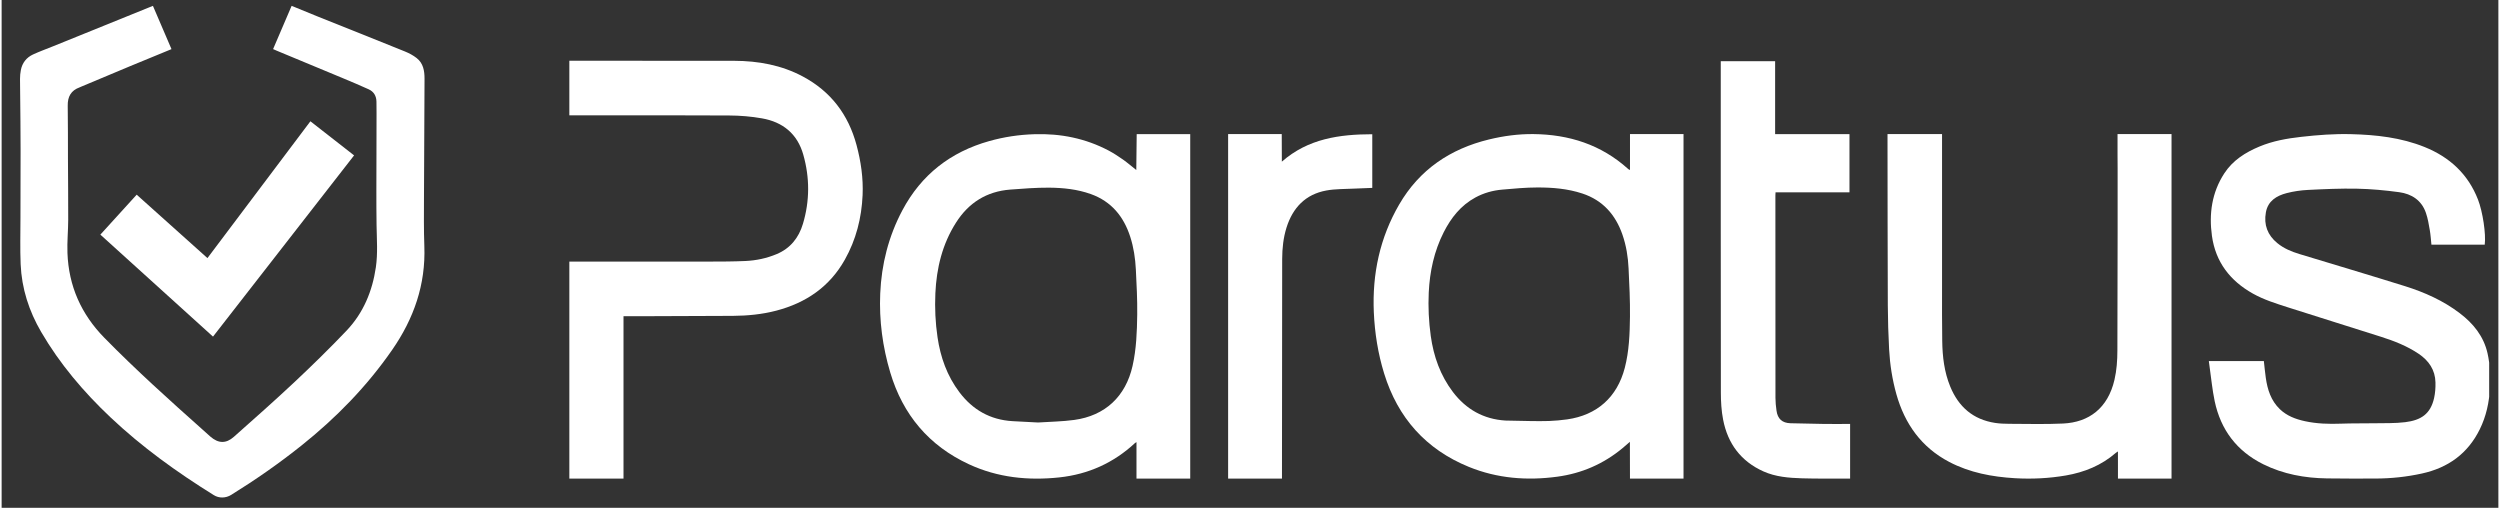 <svg xmlns:xlink="http://www.w3.org/1999/xlink" width="128" height="26" viewBox="0 0 118 24" fill="none" xmlns="http://www.w3.org/2000/svg">
<rect x="0" y="0" width="118" height="24" fill="#333333" stroke="none"/>
<g clip-path="url(#clip0_6384_566)" fill="none">
<path d="M56.174 22.62H53.635C53.635 22.06 53.635 21.47 53.635 20.896C53.601 20.916 53.584 20.922 53.57 20.934C52.557 21.877 51.36 22.416 49.986 22.563C48.514 22.72 47.076 22.571 45.721 21.944C43.826 21.068 42.593 19.6 41.999 17.608C41.636 16.392 41.469 15.145 41.524 13.873C41.583 12.485 41.918 11.168 42.571 9.938C43.464 8.257 44.847 7.182 46.675 6.668C47.374 6.471 48.086 6.365 48.813 6.343C50.051 6.304 51.226 6.538 52.325 7.119C52.556 7.242 52.778 7.387 52.993 7.538C53.207 7.689 53.407 7.862 53.626 8.035C53.626 7.522 53.645 6.858 53.645 6.339H56.175C56.175 11.694 56.175 17.246 56.175 22.622L56.174 22.62ZM48.983 19.968C49.552 19.93 50.125 19.924 50.69 19.847C52.156 19.648 53.124 18.734 53.449 17.296C53.63 16.495 53.659 15.678 53.67 14.863C53.679 14.153 53.64 13.441 53.605 12.732C53.578 12.21 53.502 11.694 53.341 11.194C53.033 10.235 52.45 9.52 51.478 9.172C50.838 8.943 50.167 8.874 49.495 8.869C48.887 8.866 48.277 8.914 47.669 8.96C46.554 9.046 45.703 9.581 45.106 10.521C44.457 11.54 44.184 12.672 44.13 13.864C44.099 14.558 44.13 15.251 44.232 15.939C44.371 16.886 44.684 17.766 45.266 18.537C45.894 19.37 46.724 19.841 47.769 19.904" fill="#FFFFFF"></path>
<path d="M76.959 8.023C76.959 7.513 76.959 6.85 76.959 6.337H79.489C79.489 11.697 79.489 17.252 79.489 22.619H76.958C76.958 22.065 76.954 21.47 76.954 20.881C76.824 20.993 76.718 21.087 76.611 21.177C75.712 21.923 74.682 22.373 73.525 22.529C72.094 22.723 70.687 22.614 69.342 22.065C67.31 21.235 65.983 19.742 65.339 17.65C65.049 16.709 64.896 15.744 64.852 14.76C64.773 12.946 65.138 11.233 66.054 9.659C67.01 8.016 68.462 7.036 70.295 6.591C70.983 6.424 71.683 6.33 72.39 6.337C74.072 6.353 75.59 6.833 76.861 7.976C76.881 7.994 76.902 8.01 76.923 8.025C76.925 8.027 76.931 8.025 76.959 8.022V8.023ZM72.283 19.9C72.568 19.9 72.854 19.91 73.138 19.897C73.422 19.885 73.707 19.861 73.987 19.821C75.403 19.621 76.352 18.77 76.712 17.389C76.919 16.595 76.948 15.779 76.958 14.967C76.967 14.206 76.929 13.445 76.892 12.684C76.867 12.142 76.781 11.606 76.602 11.089C76.274 10.146 75.671 9.463 74.705 9.145C74.016 8.918 73.297 8.858 72.579 8.86C72.024 8.861 71.468 8.913 70.915 8.962C70.472 9.001 70.047 9.119 69.652 9.334C68.962 9.709 68.501 10.294 68.154 10.979C67.702 11.872 67.496 12.828 67.448 13.821C67.416 14.509 67.448 15.194 67.543 15.878C67.678 16.847 67.996 17.744 68.593 18.53C69.218 19.349 70.041 19.812 71.072 19.876" fill="#FFFFFF"></path>
<path d="M117.357 11.564H114.836C114.811 11.331 114.798 11.101 114.759 10.876C114.711 10.602 114.667 10.325 114.576 10.063C114.373 9.468 113.904 9.164 113.312 9.083C112.655 8.994 111.99 8.931 111.327 8.918C110.553 8.901 109.777 8.938 109.002 8.976C108.664 8.993 108.321 9.042 107.994 9.127C107.515 9.252 107.109 9.496 107.012 10.038C106.906 10.623 107.09 11.112 107.553 11.49C107.86 11.742 108.219 11.891 108.594 12.005C110.261 12.511 111.932 13.007 113.595 13.527C114.515 13.816 115.392 14.208 116.167 14.796C116.814 15.286 117.305 15.889 117.488 16.698C117.609 17.233 117.625 17.779 117.601 18.324C117.569 19.011 117.426 19.673 117.119 20.294C116.554 21.44 115.624 22.107 114.391 22.378C113.665 22.538 112.93 22.615 112.188 22.617C111.424 22.62 110.662 22.621 109.898 22.61C108.85 22.595 107.836 22.41 106.89 21.942C105.64 21.323 104.878 20.315 104.592 18.959C104.478 18.415 104.427 17.857 104.348 17.306C104.336 17.228 104.328 17.15 104.316 17.064H106.916C106.947 17.331 106.97 17.594 107.008 17.856C107.087 18.413 107.252 18.934 107.674 19.34C108.007 19.658 108.417 19.81 108.857 19.906C109.42 20.029 109.988 20.044 110.562 20.023C111.089 20.003 111.618 20.014 112.146 20.004C112.629 19.995 113.116 20.012 113.594 19.953C114.345 19.86 114.792 19.568 114.962 18.813C115.015 18.574 115.033 18.321 115.027 18.075C115.014 17.483 114.712 17.044 114.234 16.722C113.685 16.352 113.074 16.114 112.448 15.915C110.987 15.448 109.52 14.996 108.058 14.527C107.491 14.344 106.918 14.168 106.393 13.873C105.321 13.27 104.635 12.385 104.463 11.151C104.318 10.105 104.456 9.103 105.045 8.196C105.448 7.576 106.044 7.203 106.709 6.925C107.341 6.661 108.006 6.544 108.682 6.468C109.462 6.38 110.244 6.32 111.03 6.34C112.222 6.37 113.4 6.499 114.517 6.95C115.698 7.427 116.568 8.228 117.036 9.43C117.262 10.01 117.42 11.066 117.355 11.564H117.357Z" fill="#FFFFFF"></path>
<path d="M40.691 9.222C40.643 10.303 40.383 11.329 39.85 12.275C39.131 13.554 38.016 14.313 36.615 14.681C35.944 14.857 35.258 14.923 34.567 14.928C33.12 14.938 31.673 14.94 30.226 14.945C29.954 14.945 29.683 14.945 29.391 14.945V22.619H26.831V12.364H28.895C30.415 12.364 31.934 12.364 33.455 12.363C34.022 12.363 34.589 12.361 35.156 12.335C35.662 12.312 36.158 12.207 36.627 12.01C37.275 11.74 37.674 11.238 37.871 10.579C38.196 9.493 38.196 8.396 37.887 7.308C37.609 6.325 36.921 5.766 35.936 5.594C35.424 5.503 34.897 5.46 34.377 5.458C32.363 5.447 30.347 5.45 28.333 5.451H26.831V2.871H28.331C30.43 2.871 32.528 2.869 34.625 2.874C35.758 2.878 36.853 3.074 37.866 3.615C39.188 4.321 40.017 5.414 40.404 6.855C40.612 7.63 40.726 8.418 40.691 9.223V9.222Z" fill="#FFFFFF"></path>
<path d="M87.362 20.036V22.619C87.317 22.619 87.279 22.619 87.241 22.619C86.524 22.617 85.807 22.627 85.091 22.606C84.467 22.587 83.844 22.539 83.262 22.278C82.198 21.8 81.58 20.963 81.361 19.838C81.279 19.419 81.254 18.983 81.254 18.556C81.247 13.389 81.249 8.222 81.249 3.056V2.893H83.818V6.338H87.332V9.09H83.838C83.835 9.149 83.831 9.192 83.831 9.234C83.831 12.424 83.831 15.613 83.834 18.803C83.834 19.004 83.855 19.206 83.883 19.406C83.937 19.798 84.152 19.991 84.544 20.003C85.072 20.018 85.598 20.029 86.126 20.036C86.534 20.042 86.943 20.036 87.361 20.036H87.362Z" fill="#FFFFFF"></path>
<path d="M60.513 22.62H57.966C57.966 17.246 57.966 11.719 57.966 6.337H60.5C60.5 6.703 60.505 7.231 60.505 7.64C61.751 6.547 63.232 6.349 64.779 6.344V8.88C64.495 8.891 64.212 8.898 63.928 8.914C63.486 8.938 63.036 8.924 62.604 9.004C61.619 9.185 61.021 9.819 60.726 10.755C60.575 11.235 60.523 11.734 60.521 12.235C60.515 15.64 60.515 19.043 60.511 22.448C60.511 22.5 60.511 22.552 60.511 22.619L60.513 22.62Z" fill="#FFFFFF"></path>
<path d="M7.151 0.278C7.445 0.964 7.735 1.639 8.028 2.322C7.37 2.593 6.72 2.857 6.073 3.127C5.304 3.448 4.537 3.772 3.768 4.093C3.741 4.105 3.715 4.118 3.688 4.128C3.277 4.275 3.116 4.571 3.124 4.999C3.138 5.839 3.131 6.679 3.135 7.52C3.138 8.471 3.15 9.424 3.147 10.375C3.146 10.902 3.091 11.429 3.111 11.954C3.168 13.517 3.757 14.844 4.859 15.969C6.349 17.487 7.928 18.907 9.515 20.32C9.632 20.423 9.747 20.53 9.864 20.633C10.242 20.962 10.604 20.975 10.976 20.645C11.939 19.789 12.907 18.935 13.846 18.053C14.686 17.263 15.511 16.458 16.305 15.623C17.096 14.789 17.521 13.765 17.687 12.631C17.783 11.97 17.73 11.308 17.72 10.646C17.704 9.528 17.714 8.409 17.715 7.292C17.715 6.642 17.718 5.993 17.719 5.343C17.719 5.164 17.719 4.983 17.715 4.804C17.71 4.535 17.591 4.331 17.346 4.22C16.96 4.045 16.569 3.879 16.178 3.716C15.118 3.273 14.055 2.833 12.993 2.392C12.944 2.371 12.896 2.349 12.83 2.32C13.122 1.64 13.412 0.963 13.706 0.276C14.114 0.443 14.51 0.608 14.908 0.768C16.291 1.322 17.677 1.871 19.059 2.432C19.256 2.511 19.45 2.615 19.616 2.745C19.929 2.989 19.988 3.351 19.987 3.72C19.981 5.586 19.966 7.45 19.961 9.316C19.958 10.088 19.95 10.86 19.978 11.631C20.047 13.447 19.483 15.056 18.457 16.536C17.261 18.261 15.815 19.743 14.18 21.049C13.118 21.898 12.005 22.673 10.851 23.388C10.591 23.549 10.276 23.555 10.026 23.399C8.289 22.32 6.633 21.13 5.143 19.722C3.873 18.522 2.75 17.2 1.868 15.687C1.292 14.7 0.947 13.633 0.899 12.487C0.868 11.757 0.89 11.024 0.89 10.292C0.89 9.223 0.896 8.153 0.896 7.084C0.896 6.635 0.893 6.186 0.889 5.737C0.883 5.067 0.872 4.399 0.869 3.73C0.869 3.589 0.882 3.446 0.909 3.308C0.976 2.97 1.174 2.718 1.482 2.575C1.8 2.428 2.13 2.311 2.455 2.178C3.972 1.563 5.489 0.948 7.006 0.335C7.047 0.318 7.087 0.302 7.148 0.279L7.151 0.278Z" fill="#FFFFFF"></path>
<path d="M14.593 5.732C15.282 6.269 15.963 6.801 16.658 7.344C14.434 10.2 12.215 13.052 9.99 15.909C8.211 14.298 6.442 12.697 4.666 11.089C5.24 10.457 5.806 9.837 6.383 9.201C7.496 10.199 8.603 11.191 9.727 12.198C11.35 10.041 12.968 7.891 14.593 5.732Z" fill="#FFFFFF"></path>
<path d="M102.553 6.337V22.62H100.021C100.021 22.204 100.02 21.773 100.02 21.335C99.975 21.365 99.946 21.381 99.923 21.401C99.241 21.994 98.438 22.32 97.557 22.472C96.762 22.608 95.958 22.648 95.155 22.601C94.074 22.537 93.02 22.341 92.049 21.833C90.735 21.144 89.945 20.037 89.549 18.631C89.356 17.94 89.245 17.235 89.206 16.52C89.168 15.825 89.148 15.127 89.144 14.429C89.134 11.842 89.133 9.256 89.13 6.671V6.337H91.707V6.747C91.707 9.042 91.707 11.336 91.707 13.631C91.707 14.46 91.703 15.29 91.716 16.121C91.727 16.855 91.811 17.58 92.094 18.269C92.487 19.228 93.175 19.828 94.213 19.987C94.433 20.021 94.659 20.029 94.883 20.03C95.731 20.032 96.579 20.057 97.425 20.017C98.653 19.961 99.546 19.288 99.856 17.951C99.962 17.496 99.993 17.033 99.994 16.567C99.999 14.724 100.003 12.879 100.005 11.035C100.008 10.003 100.007 8.971 100.005 7.94C100.005 7.726 100.003 7.513 100.001 7.3V6.337H102.552H102.553Z" fill="#FFFFFF"></path>
</g>
<defs>
<clipPath id="clip0_6384_566">
<rect width="117.565" height="24" fill="white"></rect>
</clipPath>
</defs>
</svg>